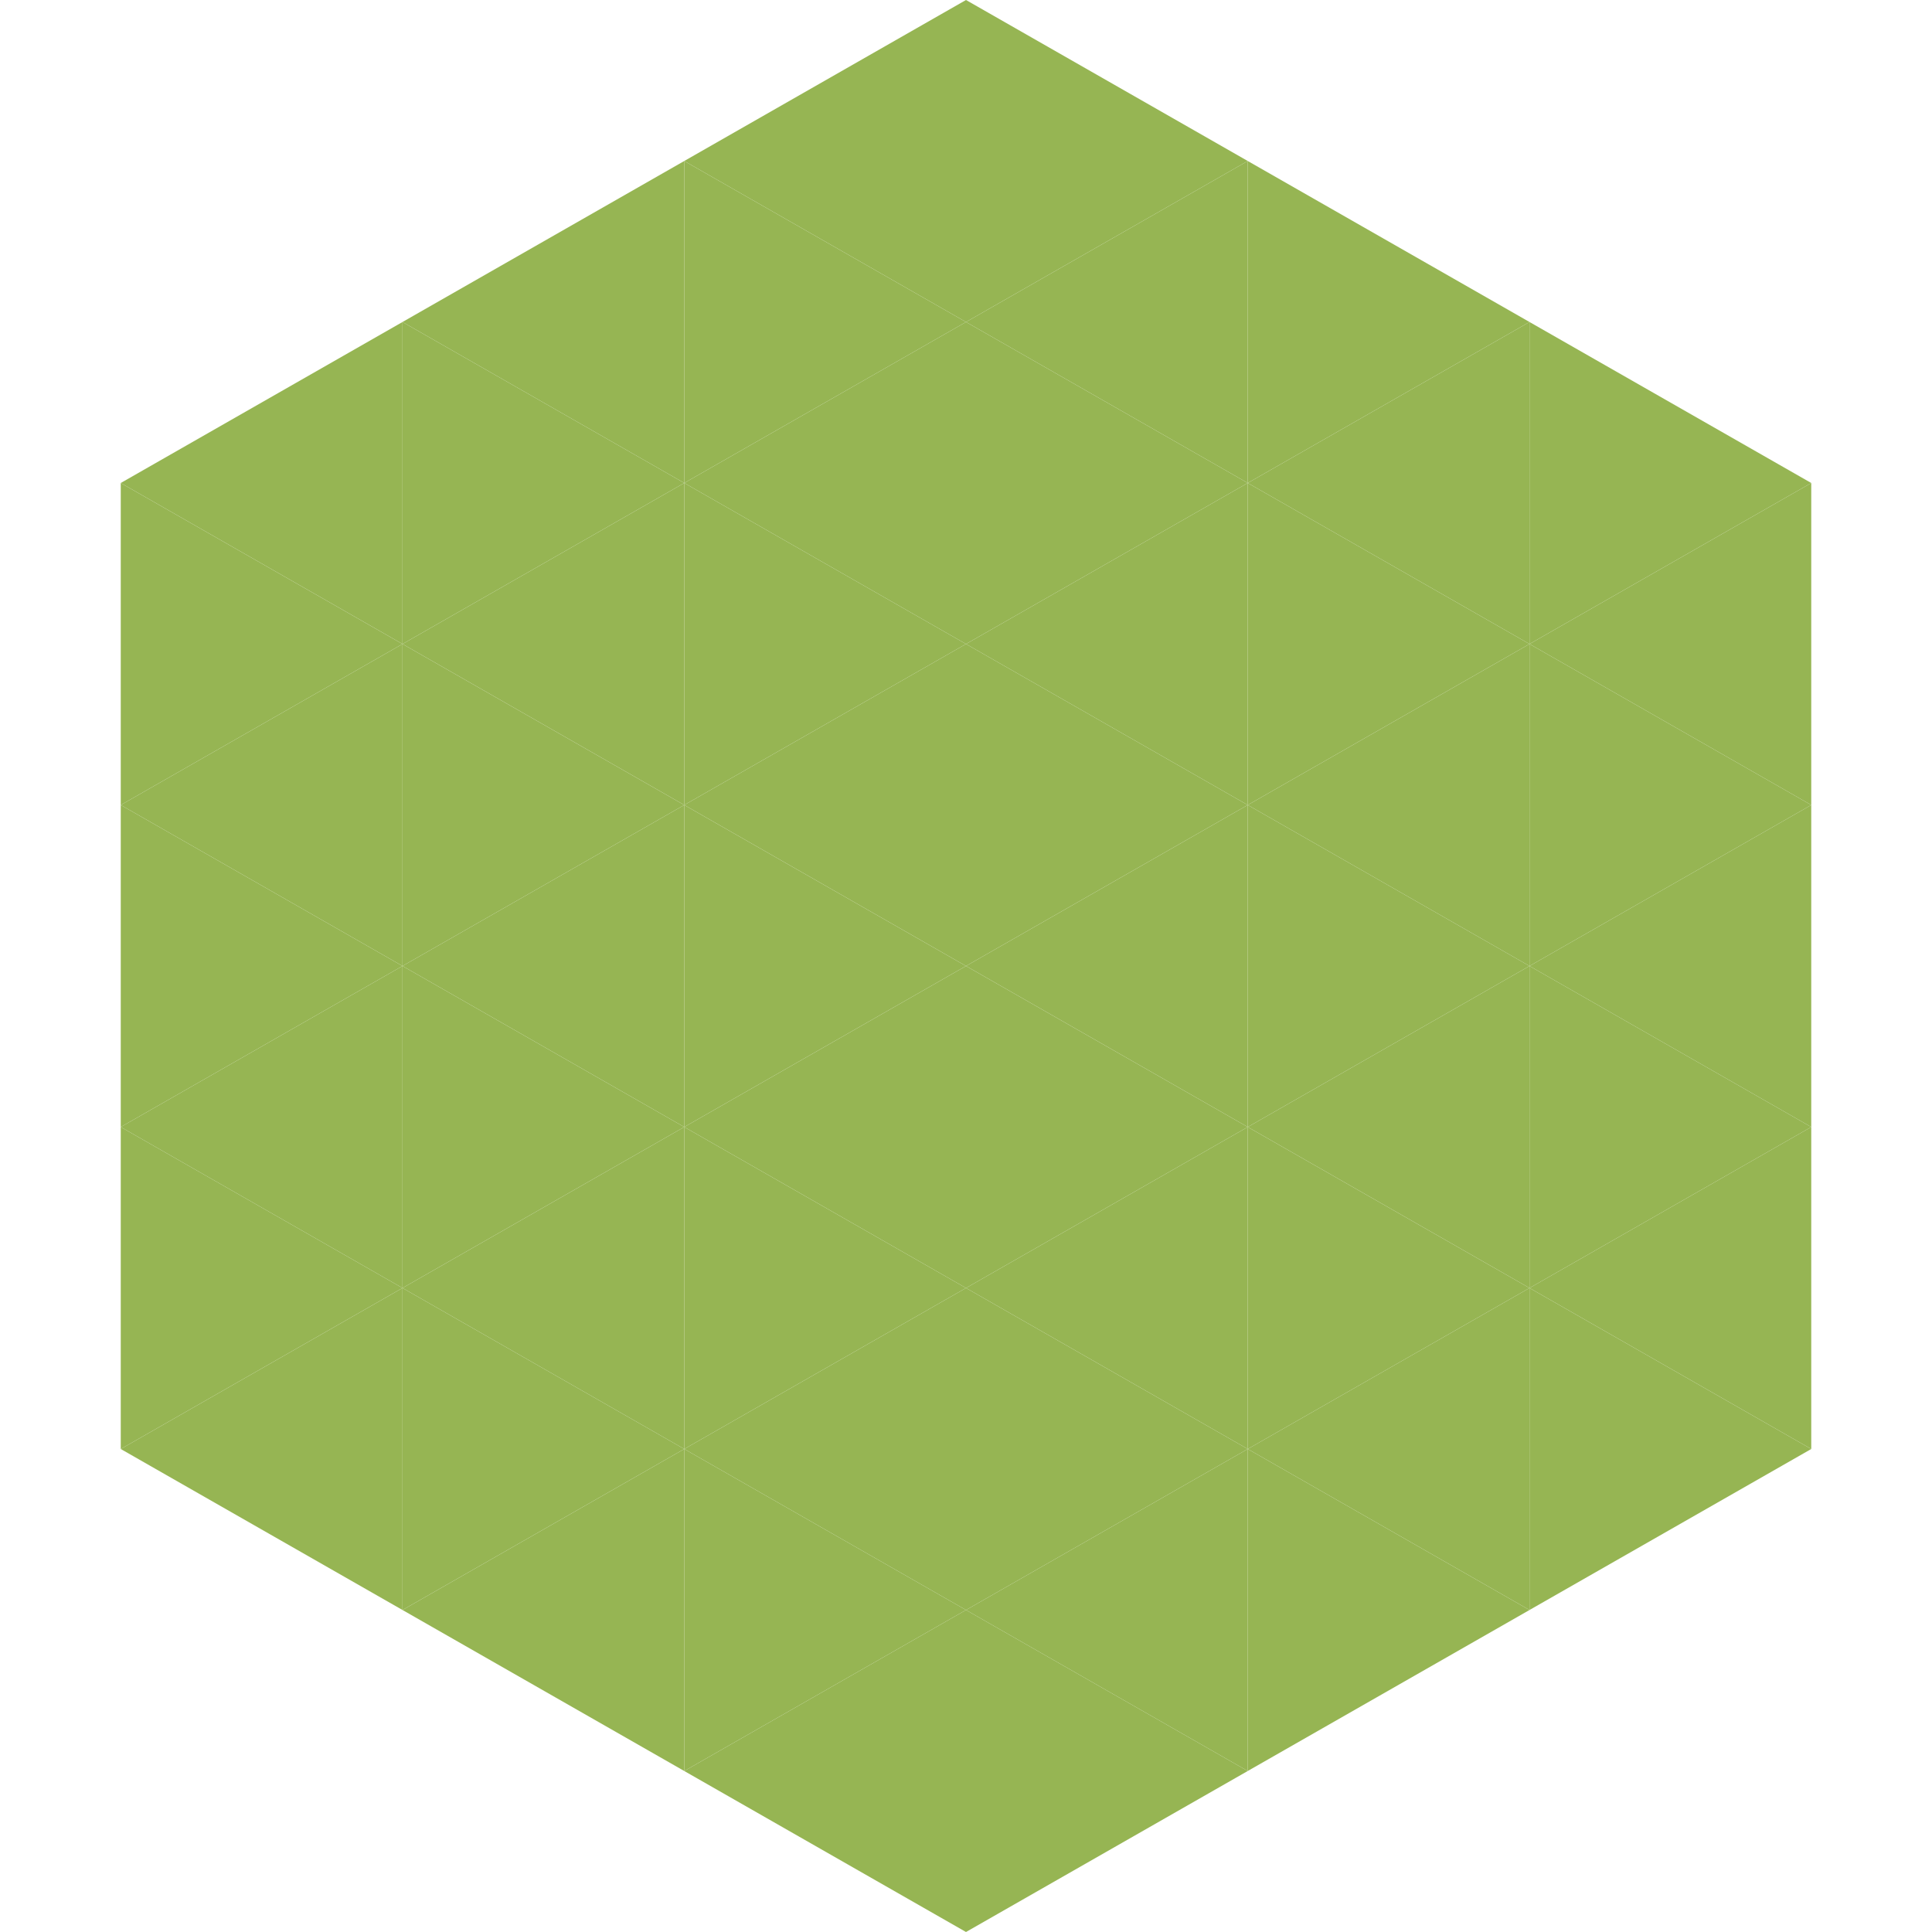 <?xml version="1.0"?>
<!-- Generated by SVGo -->
<svg width="240" height="240"
     xmlns="http://www.w3.org/2000/svg"
     xmlns:xlink="http://www.w3.org/1999/xlink">
<polygon points="50,40 15,60 50,80" style="fill:rgb(150,181,83)" />
<polygon points="190,40 225,60 190,80" style="fill:rgb(150,181,83)" />
<polygon points="15,60 50,80 15,100" style="fill:rgb(150,181,83)" />
<polygon points="225,60 190,80 225,100" style="fill:rgb(150,181,83)" />
<polygon points="50,80 15,100 50,120" style="fill:rgb(150,181,83)" />
<polygon points="190,80 225,100 190,120" style="fill:rgb(150,181,83)" />
<polygon points="15,100 50,120 15,140" style="fill:rgb(150,181,83)" />
<polygon points="225,100 190,120 225,140" style="fill:rgb(150,181,83)" />
<polygon points="50,120 15,140 50,160" style="fill:rgb(150,181,83)" />
<polygon points="190,120 225,140 190,160" style="fill:rgb(150,181,83)" />
<polygon points="15,140 50,160 15,180" style="fill:rgb(150,181,83)" />
<polygon points="225,140 190,160 225,180" style="fill:rgb(150,181,83)" />
<polygon points="50,160 15,180 50,200" style="fill:rgb(150,181,83)" />
<polygon points="190,160 225,180 190,200" style="fill:rgb(150,181,83)" />
<polygon points="15,180 50,200 15,220" style="fill:rgb(255,255,255); fill-opacity:0" />
<polygon points="225,180 190,200 225,220" style="fill:rgb(255,255,255); fill-opacity:0" />
<polygon points="50,0 85,20 50,40" style="fill:rgb(255,255,255); fill-opacity:0" />
<polygon points="190,0 155,20 190,40" style="fill:rgb(255,255,255); fill-opacity:0" />
<polygon points="85,20 50,40 85,60" style="fill:rgb(150,181,83)" />
<polygon points="155,20 190,40 155,60" style="fill:rgb(150,181,83)" />
<polygon points="50,40 85,60 50,80" style="fill:rgb(150,181,83)" />
<polygon points="190,40 155,60 190,80" style="fill:rgb(150,181,83)" />
<polygon points="85,60 50,80 85,100" style="fill:rgb(150,181,83)" />
<polygon points="155,60 190,80 155,100" style="fill:rgb(150,181,83)" />
<polygon points="50,80 85,100 50,120" style="fill:rgb(150,181,83)" />
<polygon points="190,80 155,100 190,120" style="fill:rgb(150,181,83)" />
<polygon points="85,100 50,120 85,140" style="fill:rgb(150,181,83)" />
<polygon points="155,100 190,120 155,140" style="fill:rgb(150,181,83)" />
<polygon points="50,120 85,140 50,160" style="fill:rgb(150,181,83)" />
<polygon points="190,120 155,140 190,160" style="fill:rgb(150,181,83)" />
<polygon points="85,140 50,160 85,180" style="fill:rgb(150,181,83)" />
<polygon points="155,140 190,160 155,180" style="fill:rgb(150,181,83)" />
<polygon points="50,160 85,180 50,200" style="fill:rgb(150,181,83)" />
<polygon points="190,160 155,180 190,200" style="fill:rgb(150,181,83)" />
<polygon points="85,180 50,200 85,220" style="fill:rgb(150,181,83)" />
<polygon points="155,180 190,200 155,220" style="fill:rgb(150,181,83)" />
<polygon points="120,0 85,20 120,40" style="fill:rgb(150,181,83)" />
<polygon points="120,0 155,20 120,40" style="fill:rgb(150,181,83)" />
<polygon points="85,20 120,40 85,60" style="fill:rgb(150,181,83)" />
<polygon points="155,20 120,40 155,60" style="fill:rgb(150,181,83)" />
<polygon points="120,40 85,60 120,80" style="fill:rgb(150,181,83)" />
<polygon points="120,40 155,60 120,80" style="fill:rgb(150,181,83)" />
<polygon points="85,60 120,80 85,100" style="fill:rgb(150,181,83)" />
<polygon points="155,60 120,80 155,100" style="fill:rgb(150,181,83)" />
<polygon points="120,80 85,100 120,120" style="fill:rgb(150,181,83)" />
<polygon points="120,80 155,100 120,120" style="fill:rgb(150,181,83)" />
<polygon points="85,100 120,120 85,140" style="fill:rgb(150,181,83)" />
<polygon points="155,100 120,120 155,140" style="fill:rgb(150,181,83)" />
<polygon points="120,120 85,140 120,160" style="fill:rgb(150,181,83)" />
<polygon points="120,120 155,140 120,160" style="fill:rgb(150,181,83)" />
<polygon points="85,140 120,160 85,180" style="fill:rgb(150,181,83)" />
<polygon points="155,140 120,160 155,180" style="fill:rgb(150,181,83)" />
<polygon points="120,160 85,180 120,200" style="fill:rgb(150,181,83)" />
<polygon points="120,160 155,180 120,200" style="fill:rgb(150,181,83)" />
<polygon points="85,180 120,200 85,220" style="fill:rgb(150,181,83)" />
<polygon points="155,180 120,200 155,220" style="fill:rgb(150,181,83)" />
<polygon points="120,200 85,220 120,240" style="fill:rgb(150,181,83)" />
<polygon points="120,200 155,220 120,240" style="fill:rgb(150,181,83)" />
<polygon points="85,220 120,240 85,260" style="fill:rgb(255,255,255); fill-opacity:0" />
<polygon points="155,220 120,240 155,260" style="fill:rgb(255,255,255); fill-opacity:0" />
</svg>
